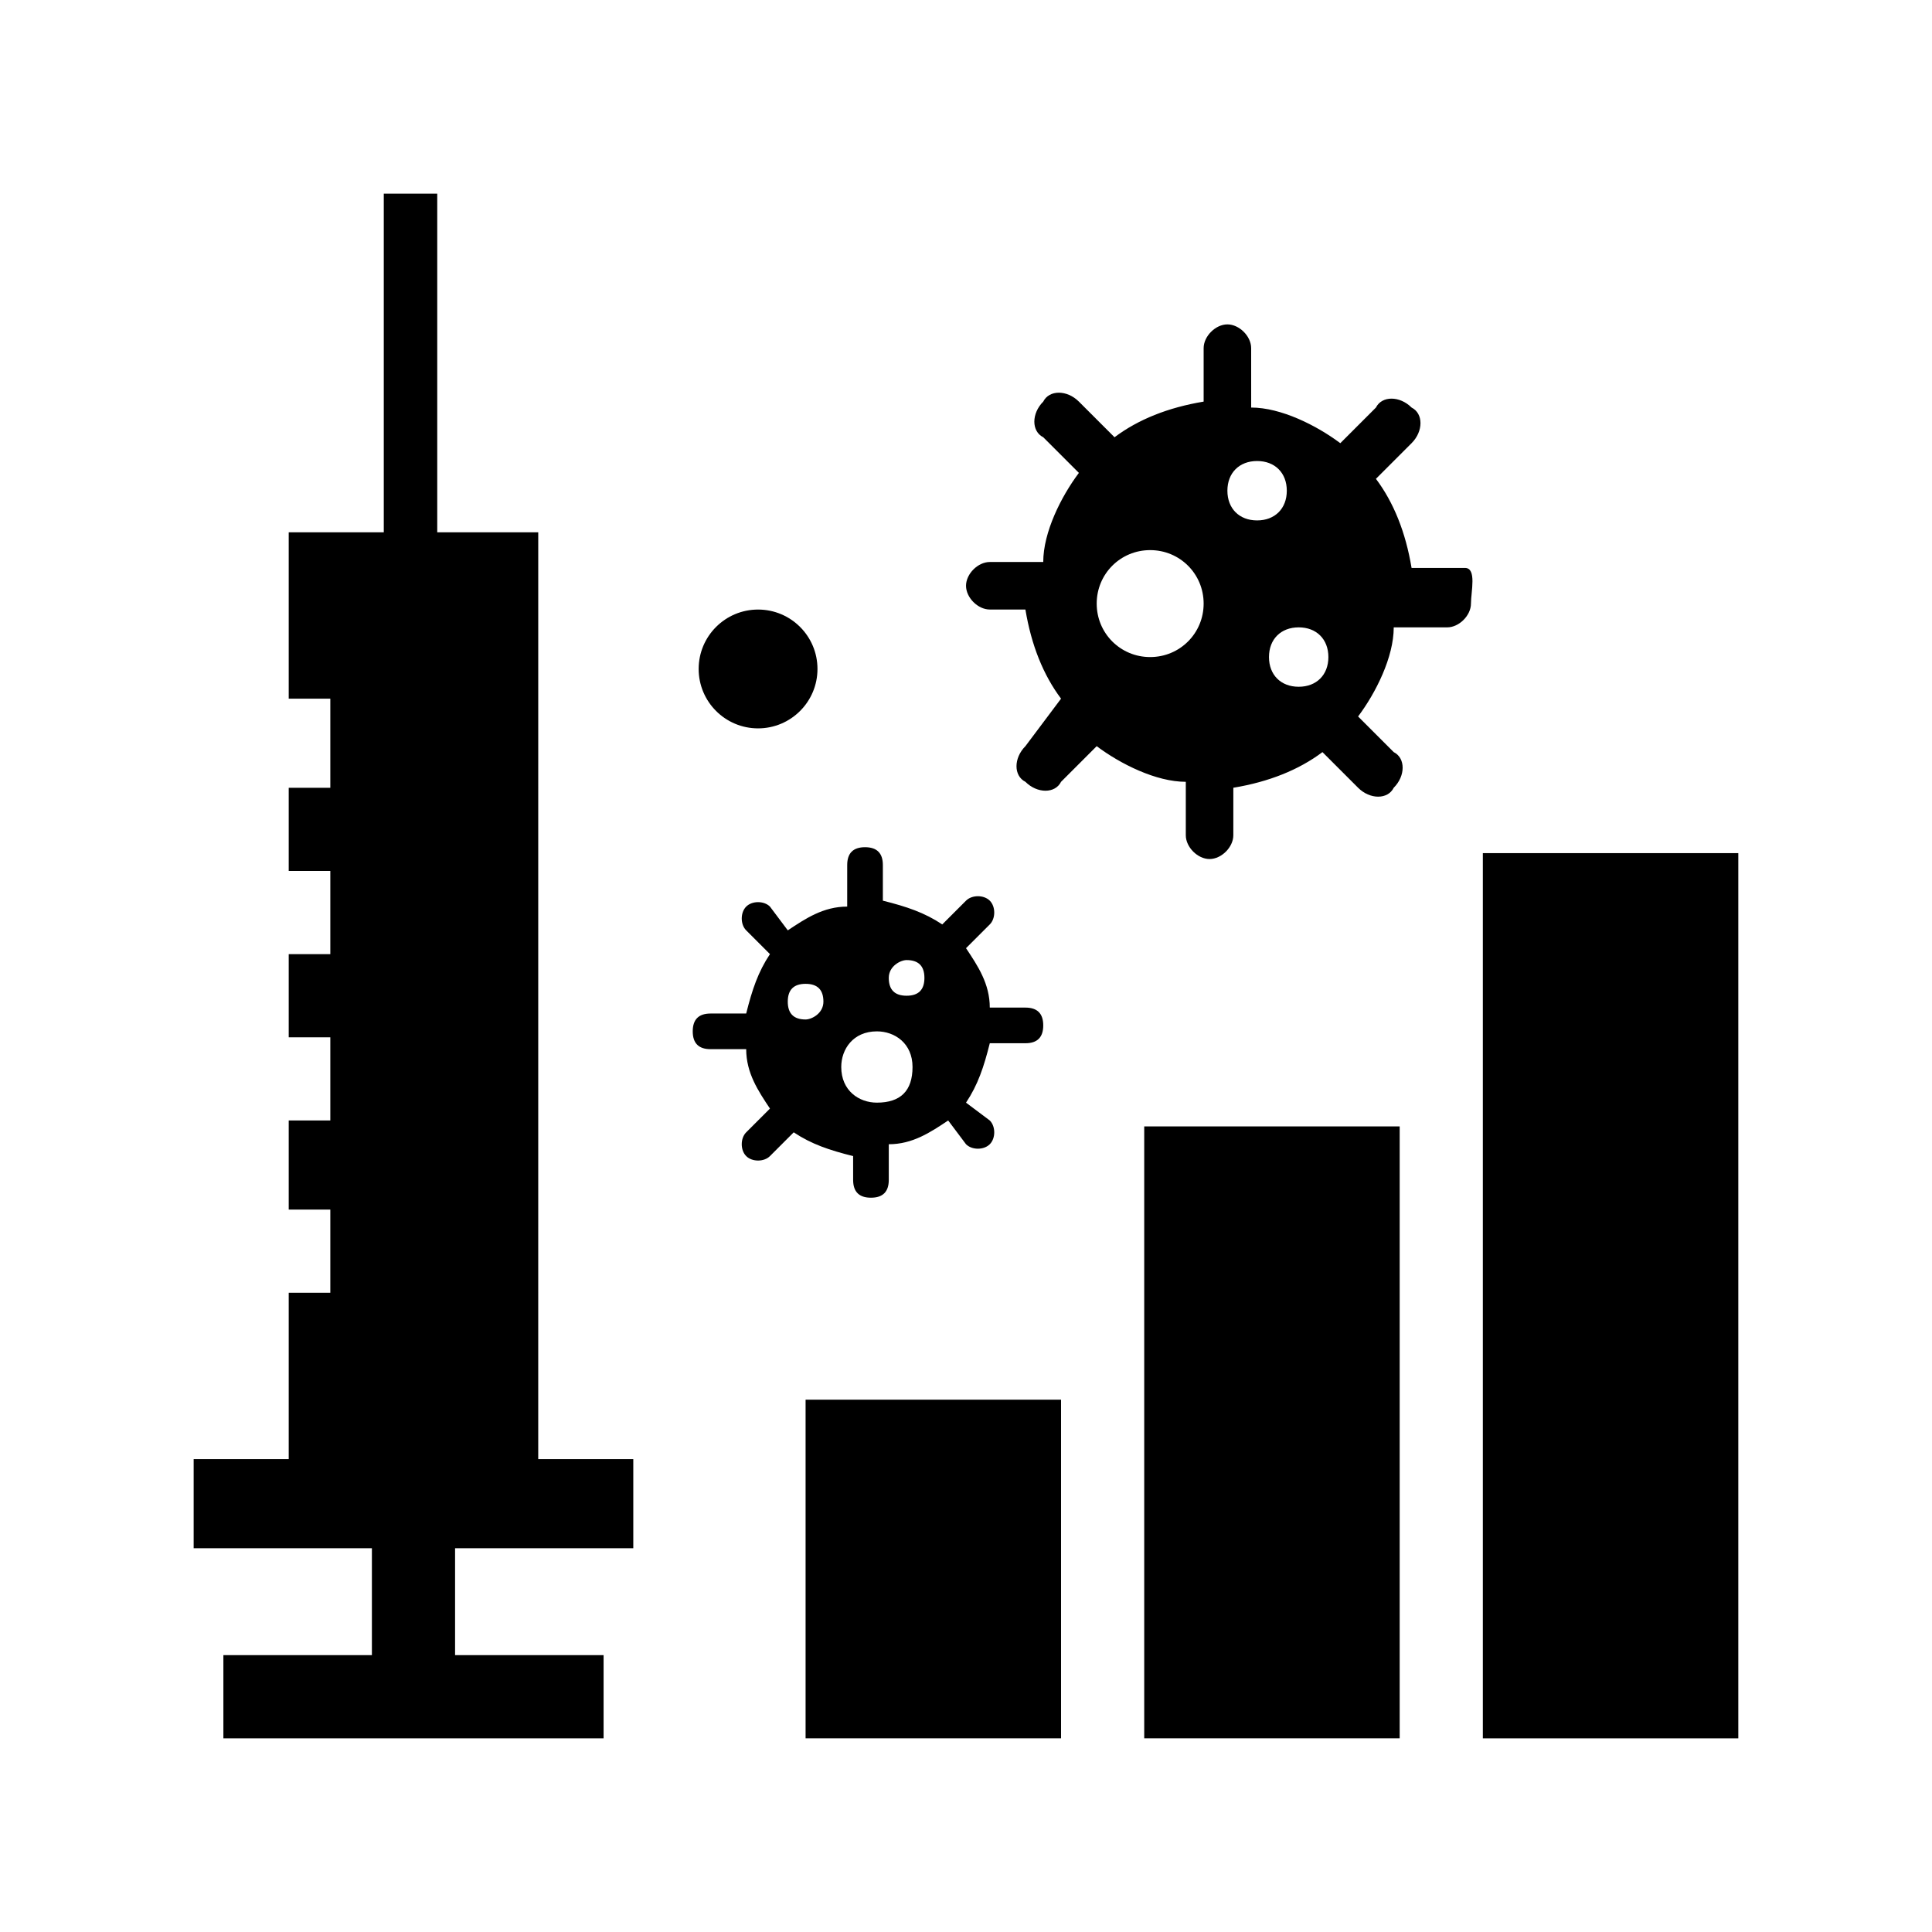 <?xml version="1.0" encoding="UTF-8"?>
<!-- Uploaded to: SVG Repo, www.svgrepo.com, Generator: SVG Repo Mixer Tools -->
<svg fill="#000000" width="800px" height="800px" version="1.1" viewBox="144 144 512 512" xmlns="http://www.w3.org/2000/svg">
 <g>
  <path d="m360.64 321.28c0 8.695-7.047 15.746-15.742 15.746-8.695 0-15.746-7.051-15.746-15.746 0-8.695 7.051-15.742 15.746-15.742 8.695 0 15.742 7.047 15.742 15.742"/>
  <path d="m286.64 285.07h-26.766v-89.742h-14.168v89.742h-25.191v44.082h11.023v23.617h-11.023v22.043h11.023v22.043h-11.023v22.039h11.023v22.043h-11.023v23.617h11.023v22.039h-11.023v44.086h-25.191v23.613h47.234v28.34h-39.359v22.043h100.76v-22.043h-39.359v-28.34h47.23v-23.613h-25.191z"/>
  <path d="m370.09 456.68c0 3.148 1.574 4.723 4.723 4.723 3.148 0 4.723-1.574 4.723-4.723v-9.445c6.297 0 11.02-3.148 15.742-6.297l4.727 6.297c1.574 1.574 4.723 1.574 6.297 0s1.574-4.723 0-6.297l-6.297-4.723c3.148-4.723 4.723-9.445 6.297-15.742l9.445-0.004c3.148 0 4.723-1.574 4.723-4.723 0-3.148-1.574-4.723-4.723-4.723h-9.445c0-6.297-3.148-11.02-6.297-15.742l6.297-6.297c1.574-1.574 1.574-4.723 0-6.297-1.574-1.574-4.723-1.574-6.297 0l-6.297 6.297c-4.723-3.148-9.445-4.723-15.742-6.297v-9.445c0-3.148-1.574-4.723-4.723-4.723-3.148 0-4.723 1.574-4.723 4.723l-0.004 11.016c-6.297 0-11.02 3.148-15.742 6.297l-4.727-6.297c-1.574-1.574-4.723-1.574-6.297 0-1.574 1.574-1.574 4.723 0 6.297l6.297 6.297c-3.148 4.723-4.723 9.445-6.297 15.742h-9.445c-3.148 0-4.723 1.574-4.723 4.723s1.574 4.723 4.723 4.723h9.445c0 6.297 3.148 11.02 6.297 15.742l-6.297 6.297c-1.574 1.574-1.574 4.723 0 6.297 1.574 1.574 4.723 1.574 6.297 0l6.297-6.297c4.723 3.148 9.445 4.723 15.742 6.297zm14.168-58.25c3.148 0 4.723 1.574 4.723 4.723 0 3.148-1.574 4.723-4.723 4.723-3.148 0-4.723-1.574-4.723-4.723 0-3.148 3.148-4.723 4.723-4.723zm-26.766 15.742c-3.148 0-4.723-1.574-4.723-4.723 0-3.148 1.574-4.723 4.723-4.723 3.148 0 4.723 1.574 4.723 4.723 0 3.148-3.148 4.723-4.723 4.723zm9.449 12.594c0-4.723 3.148-9.445 9.445-9.445 4.723 0 9.445 3.148 9.445 9.445s-3.148 9.445-9.445 9.445c-4.723 0.004-9.445-3.144-9.445-9.445z"/>
  <path d="m532.25 294.51h-14.168c-1.574-9.445-4.723-17.32-9.445-23.617l9.445-9.445c3.148-3.148 3.148-7.871 0-9.445-3.148-3.148-7.871-3.148-9.445 0l-9.445 9.445c-6.297-4.723-15.742-9.445-23.617-9.445l-0.004-15.742c0-3.148-3.148-6.297-6.297-6.297-3.148 0-6.297 3.148-6.297 6.297v14.168c-9.445 1.574-17.32 4.723-23.617 9.445l-9.445-9.445c-3.148-3.148-7.871-3.148-9.445 0-3.148 3.148-3.148 7.871 0 9.445l9.445 9.445c-4.723 6.297-9.445 15.742-9.445 23.617h-14.168c-3.148 0-6.297 3.148-6.297 6.297s3.148 6.297 6.297 6.297l9.441 0.004c1.574 9.445 4.723 17.32 9.445 23.617l-9.445 12.594c-3.148 3.148-3.148 7.871 0 9.445 3.148 3.148 7.871 3.148 9.445 0l9.445-9.445c6.297 4.723 15.742 9.445 23.617 9.445v14.168c0 3.148 3.148 6.297 6.297 6.297s6.297-3.148 6.297-6.297l0.004-12.594c9.445-1.574 17.32-4.723 23.617-9.445l9.445 9.445c3.148 3.148 7.871 3.148 9.445 0 3.148-3.148 3.148-7.871 0-9.445l-9.445-9.445c4.723-6.297 9.445-15.742 9.445-23.617h14.168c3.148 0 6.297-3.148 6.297-6.297 0.004-3.148 1.578-9.449-1.57-9.449zm-83.445 23.617c-7.871 0-14.168-6.297-14.168-14.168 0-7.875 6.297-14.172 14.168-14.172 7.871 0 14.172 6.297 14.172 14.172 0 7.871-6.301 14.168-14.172 14.168zm20.469-44.082c0-4.723 3.148-7.871 7.871-7.871 4.723 0 7.871 3.148 7.871 7.871s-3.148 7.871-7.871 7.871c-4.723 0-7.871-3.148-7.871-7.871zm18.891 51.953c-4.723 0-7.871-3.148-7.871-7.871s3.148-7.871 7.871-7.871c4.723 0 7.871 3.148 7.871 7.871 0.004 4.723-3.148 7.871-7.871 7.871z"/>
  <path d="m357.49 514.93h67.699v89.742h-67.699z"/>
  <path d="m447.23 442.51h67.699v162.16h-67.699z"/>
  <path d="m536.97 370.09h67.699v234.59h-67.699z"/>
 </g>
</svg>